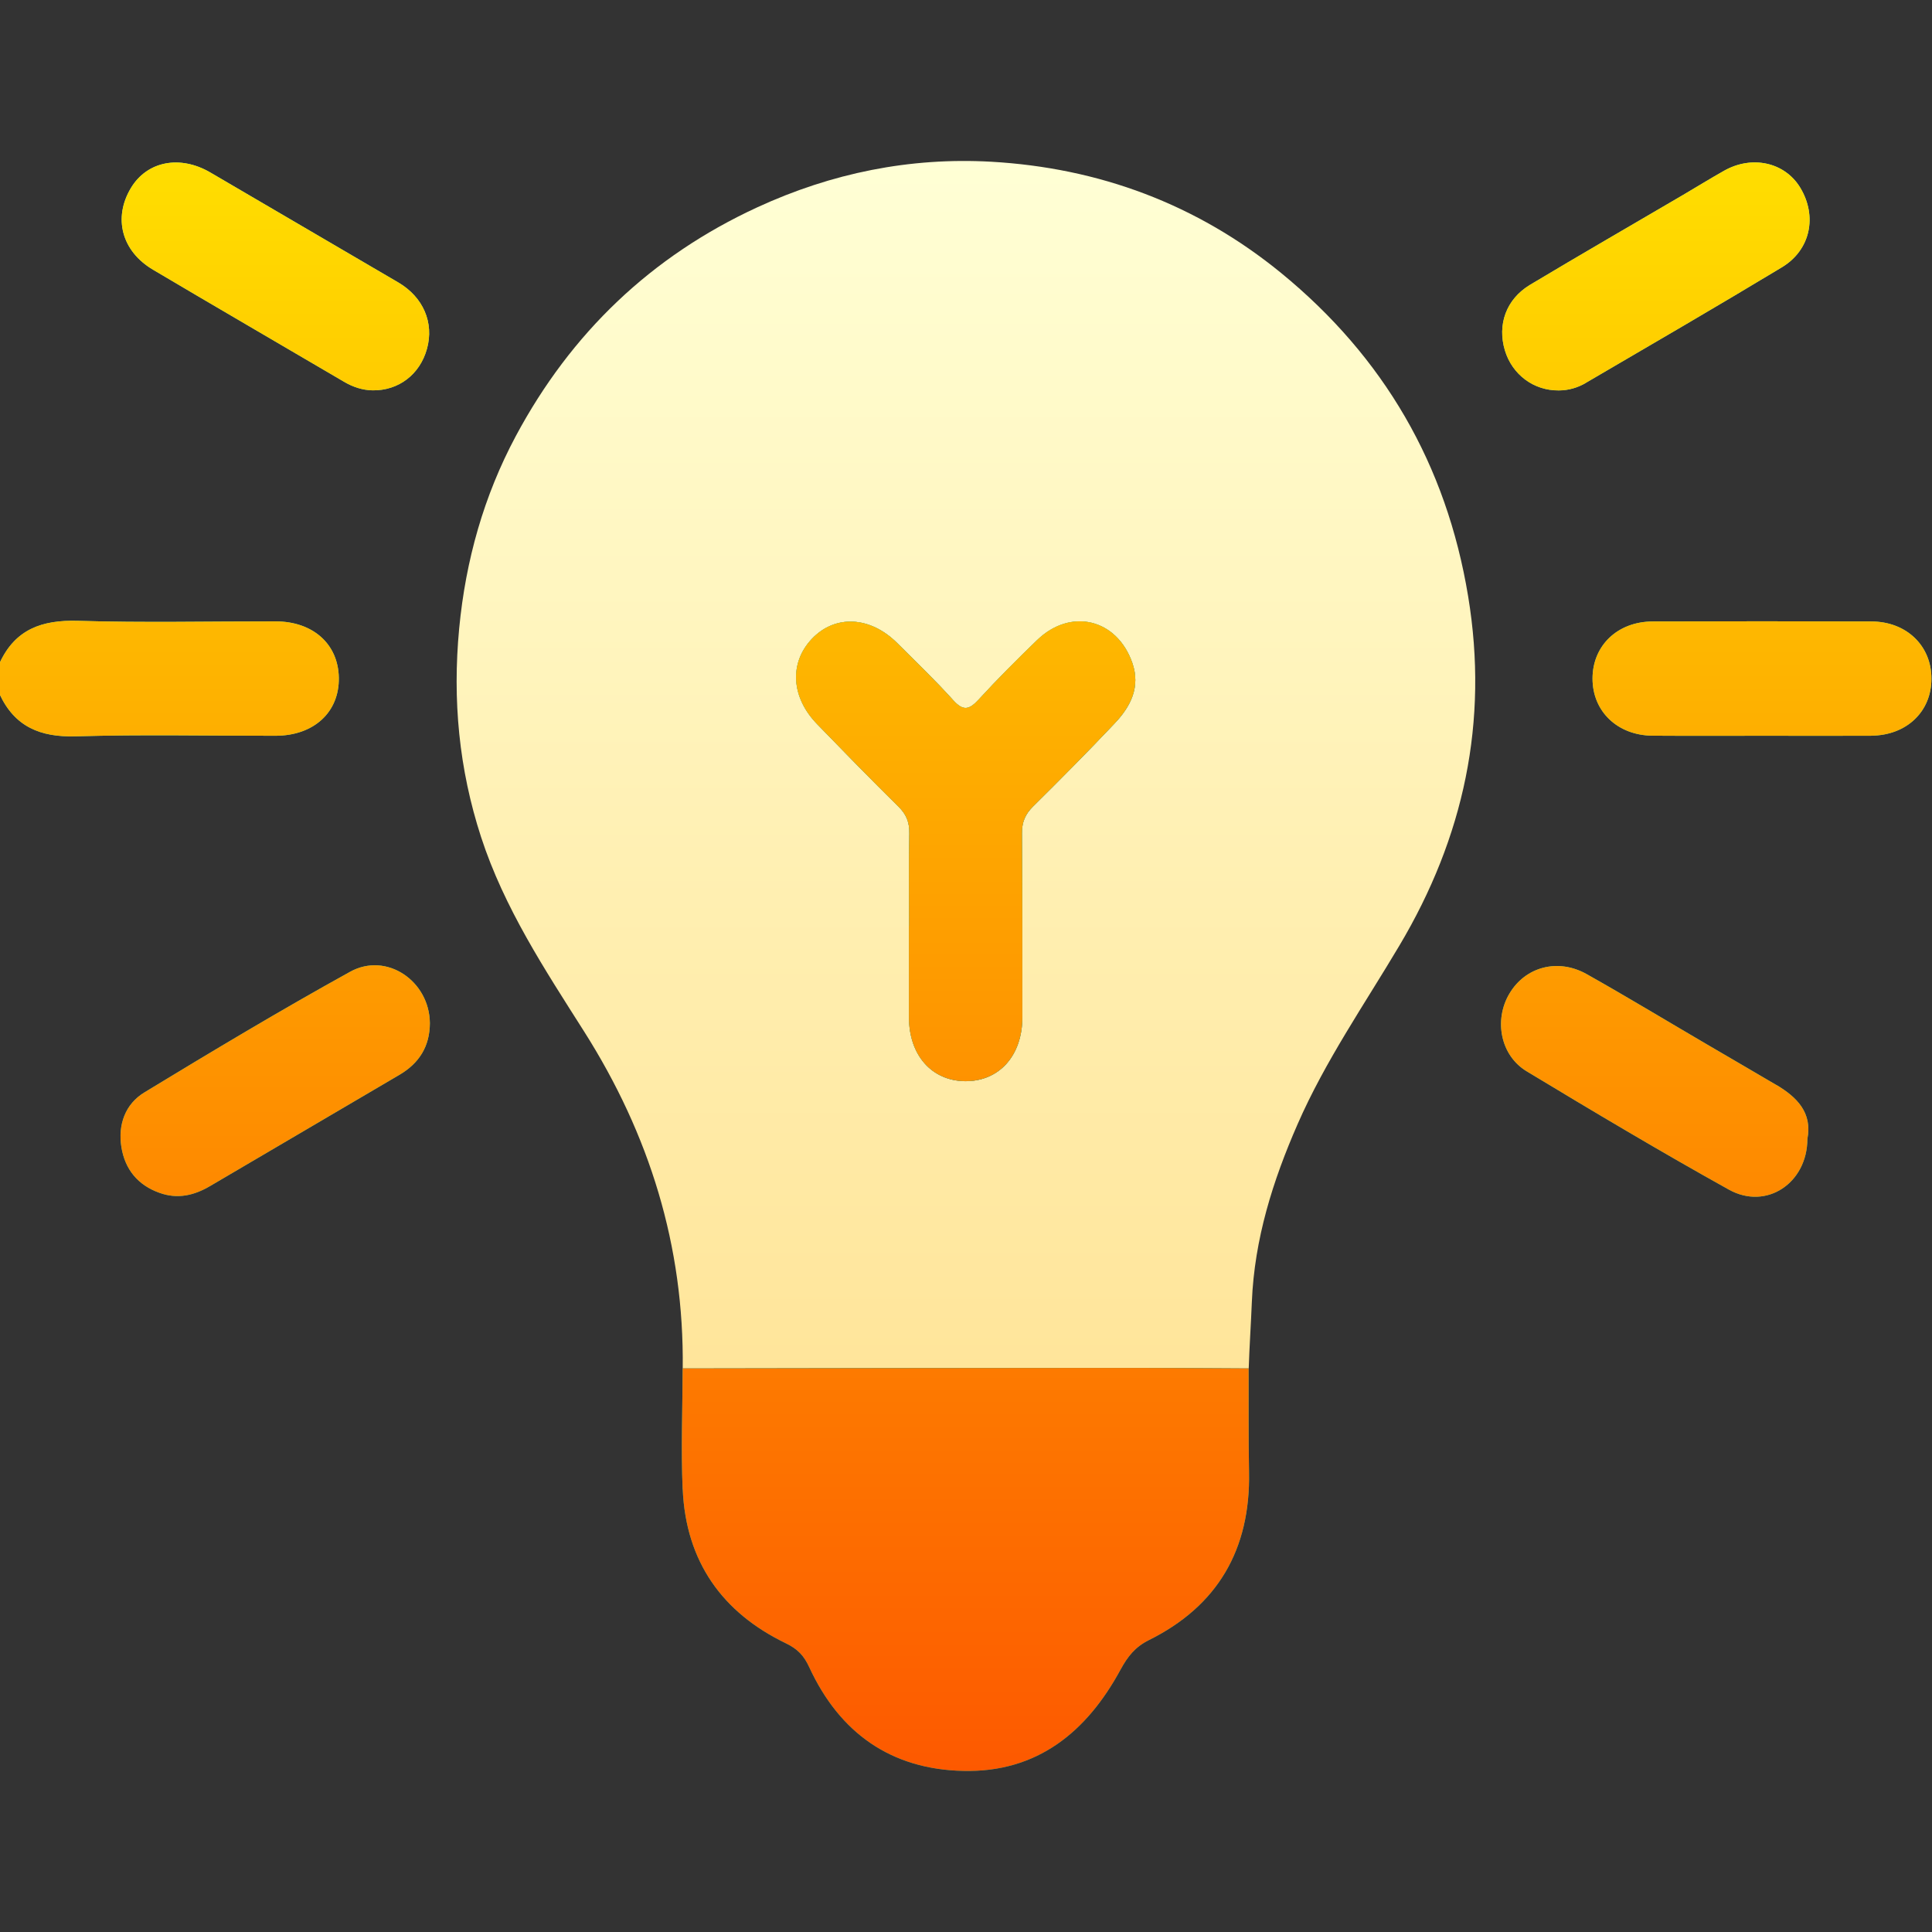 <svg width="24" height="24" viewBox="0 0 24 24" fill="none" xmlns="http://www.w3.org/2000/svg">
<rect x="0" y="0" width="24" height="24" fill="#333333" stroke="none"/>
<g clip-path="url(#clip0_4337_42)">
<path d="M8.481 17C8.499 15.477 8.068 14.095 7.257 12.815C6.769 12.046 6.264 11.281 5.976 10.398C5.701 9.552 5.62 8.695 5.704 7.807C5.785 6.958 6.011 6.159 6.407 5.418C7.093 4.136 8.09 3.183 9.406 2.576C10.332 2.149 11.303 1.953 12.311 2.009C13.649 2.085 14.867 2.534 15.918 3.394C17.187 4.434 17.968 5.768 18.238 7.409C18.495 8.967 18.183 10.403 17.384 11.746C16.95 12.477 16.463 13.179 16.12 13.963C15.812 14.666 15.583 15.39 15.551 16.172C15.54 16.447 15.521 16.724 15.512 17C14.918 16.997 14.324 16.992 13.731 16.993C11.981 16.994 10.231 16.997 8.481 17H8.481ZM11.294 11.497H11.292C11.292 11.878 11.291 12.258 11.292 12.64C11.293 13.107 11.573 13.425 11.986 13.431C12.41 13.436 12.7 13.116 12.7 12.637C12.7 11.876 12.702 11.114 12.695 10.352C12.694 10.214 12.735 10.116 12.832 10.02C13.176 9.68 13.516 9.336 13.848 8.985C14.045 8.777 14.171 8.534 14.065 8.232C13.873 7.687 13.302 7.549 12.885 7.951C12.635 8.191 12.39 8.437 12.156 8.692C12.039 8.819 11.964 8.835 11.841 8.698C11.62 8.452 11.381 8.223 11.146 7.989C10.809 7.653 10.373 7.633 10.086 7.936C9.803 8.235 9.827 8.662 10.152 8.996C10.486 9.341 10.821 9.685 11.163 10.022C11.261 10.119 11.299 10.219 11.296 10.356C11.288 10.737 11.294 11.118 11.294 11.499L11.294 11.497Z" fill="url(#paint0_linear_4337_42)"/>
<path d="M-0.006 8.239C0.188 7.815 0.523 7.7 0.965 7.712C1.784 7.737 2.605 7.718 3.424 7.719C3.889 7.72 4.202 8.001 4.209 8.419C4.216 8.847 3.899 9.139 3.423 9.14C2.595 9.141 1.767 9.123 0.939 9.147C0.503 9.159 0.182 9.03 -0.007 8.619V8.238L-0.006 8.239ZM8.481 18.5C8.52 19.399 8.973 20.033 9.763 20.414C9.91 20.485 9.987 20.568 10.053 20.711C10.432 21.532 11.073 21.98 11.967 21.999C12.882 22.02 13.498 21.518 13.919 20.742C14.01 20.575 14.102 20.459 14.272 20.374C15.124 19.951 15.535 19.25 15.516 18.285C15.508 17.857 15.512 17.428 15.511 17C14.917 16.997 14.323 16.992 13.73 16.993C11.98 16.994 10.23 16.997 8.48 17C8.479 17.5 8.459 18 8.48 18.499L8.481 18.5ZM4.349 12.072C3.486 12.549 2.639 13.057 1.796 13.569C1.557 13.713 1.463 13.97 1.508 14.25C1.553 14.527 1.713 14.723 1.982 14.818C2.206 14.899 2.412 14.85 2.609 14.734C3.395 14.273 4.18 13.812 4.965 13.35C5.207 13.207 5.339 12.998 5.34 12.71C5.336 12.187 4.802 11.821 4.349 12.072V12.072ZM22.066 13.478C21.782 13.31 21.497 13.146 21.213 12.979C20.713 12.687 20.217 12.386 19.712 12.102C19.353 11.899 18.947 12.01 18.75 12.344C18.556 12.671 18.638 13.111 18.965 13.308C19.796 13.81 20.63 14.307 21.477 14.778C21.942 15.037 22.45 14.698 22.452 14.149C22.515 13.823 22.324 13.63 22.066 13.477V13.478ZM5.304 4.333C5.394 4.009 5.258 3.691 4.948 3.509C4.17 3.054 3.392 2.599 2.615 2.144C2.237 1.922 1.827 2.001 1.626 2.336C1.404 2.706 1.51 3.12 1.902 3.351C2.69 3.818 3.483 4.278 4.273 4.742C4.383 4.807 4.5 4.846 4.627 4.849C4.951 4.854 5.216 4.652 5.304 4.333ZM19.698 4.757C20.512 4.281 21.327 3.808 22.134 3.321C22.493 3.105 22.577 2.685 22.363 2.331C22.171 2.015 21.763 1.924 21.414 2.123C21.244 2.219 21.077 2.322 20.909 2.421C20.275 2.793 19.638 3.16 19.007 3.538C18.708 3.718 18.598 4.035 18.695 4.355C18.787 4.656 19.054 4.853 19.363 4.85C19.483 4.85 19.596 4.817 19.698 4.758L19.698 4.757ZM23.244 9.139C23.683 9.136 23.993 8.841 23.993 8.431C23.994 8.022 23.683 7.721 23.247 7.72C22.342 7.717 21.437 7.717 20.532 7.72C20.094 7.721 19.784 8.019 19.783 8.428C19.782 8.837 20.093 9.136 20.53 9.139C20.975 9.142 21.419 9.14 21.864 9.14C22.324 9.14 22.784 9.141 23.245 9.14L23.244 9.139ZM11.291 11.496C11.291 11.877 11.291 12.258 11.291 12.639C11.293 13.107 11.572 13.424 11.985 13.43C12.41 13.436 12.699 13.116 12.7 12.636C12.7 11.875 12.701 11.113 12.695 10.352C12.694 10.214 12.734 10.115 12.831 10.019C13.175 9.679 13.516 9.336 13.848 8.984C14.044 8.776 14.171 8.533 14.065 8.232C13.873 7.686 13.301 7.548 12.884 7.95C12.635 8.19 12.39 8.436 12.155 8.692C12.039 8.818 11.964 8.834 11.84 8.697C11.619 8.452 11.38 8.222 11.146 7.989C10.809 7.653 10.373 7.632 10.085 7.936C9.802 8.235 9.826 8.662 10.151 8.996C10.486 9.34 10.82 9.684 11.162 10.021C11.261 10.118 11.299 10.218 11.296 10.355C11.288 10.736 11.293 11.117 11.293 11.498H11.291L11.291 11.496Z" fill="url(#paint1_linear_4337_42)"/>
<path d="M-0.006 8.239C0.188 7.815 0.523 7.7 0.965 7.712C1.784 7.737 2.605 7.718 3.424 7.719C3.889 7.72 4.202 8.001 4.209 8.419C4.216 8.847 3.899 9.139 3.423 9.14C2.595 9.141 1.767 9.123 0.939 9.147C0.503 9.159 0.182 9.03 -0.007 8.619V8.238L-0.006 8.239ZM8.481 18.5C8.52 19.399 8.973 20.033 9.763 20.414C9.91 20.485 9.987 20.568 10.053 20.711C10.432 21.532 11.073 21.98 11.967 21.999C12.882 22.02 13.498 21.518 13.919 20.742C14.01 20.575 14.102 20.459 14.272 20.374C15.124 19.951 15.535 19.25 15.516 18.285C15.508 17.857 15.512 17.428 15.511 17C14.917 16.997 14.323 16.992 13.73 16.993C11.98 16.994 10.23 16.997 8.48 17C8.479 17.5 8.459 18 8.48 18.499L8.481 18.5ZM4.349 12.072C3.486 12.549 2.639 13.057 1.796 13.569C1.557 13.713 1.463 13.97 1.508 14.25C1.553 14.527 1.713 14.723 1.982 14.818C2.206 14.899 2.412 14.85 2.609 14.734C3.395 14.273 4.18 13.812 4.965 13.35C5.207 13.207 5.339 12.998 5.34 12.71C5.336 12.187 4.802 11.821 4.349 12.072V12.072ZM22.066 13.478C21.782 13.31 21.497 13.146 21.213 12.979C20.713 12.687 20.217 12.386 19.712 12.102C19.353 11.899 18.947 12.01 18.75 12.344C18.556 12.671 18.638 13.111 18.965 13.308C19.796 13.81 20.63 14.307 21.477 14.778C21.942 15.037 22.45 14.698 22.452 14.149C22.515 13.823 22.324 13.63 22.066 13.477V13.478ZM5.304 4.333C5.394 4.009 5.258 3.691 4.948 3.509C4.17 3.054 3.392 2.599 2.615 2.144C2.237 1.922 1.827 2.001 1.626 2.336C1.404 2.706 1.51 3.12 1.902 3.351C2.69 3.818 3.483 4.278 4.273 4.742C4.383 4.807 4.5 4.846 4.627 4.849C4.951 4.854 5.216 4.652 5.304 4.333ZM19.698 4.757C20.512 4.281 21.327 3.808 22.134 3.321C22.493 3.105 22.577 2.685 22.363 2.331C22.171 2.015 21.763 1.924 21.414 2.123C21.244 2.219 21.077 2.322 20.909 2.421C20.275 2.793 19.638 3.16 19.007 3.538C18.708 3.718 18.598 4.035 18.695 4.355C18.787 4.656 19.054 4.853 19.363 4.85C19.483 4.85 19.596 4.817 19.698 4.758L19.698 4.757ZM23.244 9.139C23.683 9.136 23.993 8.841 23.993 8.431C23.994 8.022 23.683 7.721 23.247 7.72C22.342 7.717 21.437 7.717 20.532 7.72C20.094 7.721 19.784 8.019 19.783 8.428C19.782 8.837 20.093 9.136 20.53 9.139C20.975 9.142 21.419 9.14 21.864 9.14C22.324 9.14 22.784 9.141 23.245 9.14L23.244 9.139ZM11.291 11.496C11.291 11.877 11.291 12.258 11.291 12.639C11.293 13.107 11.572 13.424 11.985 13.43C12.41 13.436 12.699 13.116 12.7 12.636C12.7 11.875 12.701 11.113 12.695 10.352C12.694 10.214 12.734 10.115 12.831 10.019C13.175 9.679 13.516 9.336 13.848 8.984C14.044 8.776 14.171 8.533 14.065 8.232C13.873 7.686 13.301 7.548 12.884 7.95C12.635 8.19 12.39 8.436 12.155 8.692C12.039 8.818 11.964 8.834 11.84 8.697C11.619 8.452 11.38 8.222 11.146 7.989C10.809 7.653 10.373 7.632 10.085 7.936C9.802 8.235 9.826 8.662 10.151 8.996C10.486 9.34 10.82 9.684 11.162 10.021C11.261 10.118 11.299 10.218 11.296 10.355C11.288 10.736 11.293 11.117 11.293 11.498H11.291L11.291 11.496Z" fill="url(#paint2_linear_4337_42)"/>
</g>
<defs>
<linearGradient id="paint0_linear_4337_42" x1="11.999" y1="17" x2="11.999" y2="2" gradientUnits="userSpaceOnUse">
<stop stop-color="#FFE59A"/>
<stop offset="1" stop-color="#FFFFD5"/>
</linearGradient>
<linearGradient id="paint1_linear_4337_42" x1="11.993" y1="22" x2="11.993" y2="2.018" gradientUnits="userSpaceOnUse">
<stop stop-color="#00B59C"/>
<stop offset="1" stop-color="#9CFFAC"/>
</linearGradient>
<linearGradient id="paint2_linear_4337_42" x1="11.993" y1="22" x2="11.993" y2="2.018" gradientUnits="userSpaceOnUse">
<stop stop-color="#FD5900"/>
<stop offset="1" stop-color="#FFDE00"/>
</linearGradient>
<clipPath id="clip0_4337_42">
<rect width="24" height="24" fill="white"/>
</clipPath>
</defs>
</svg>
